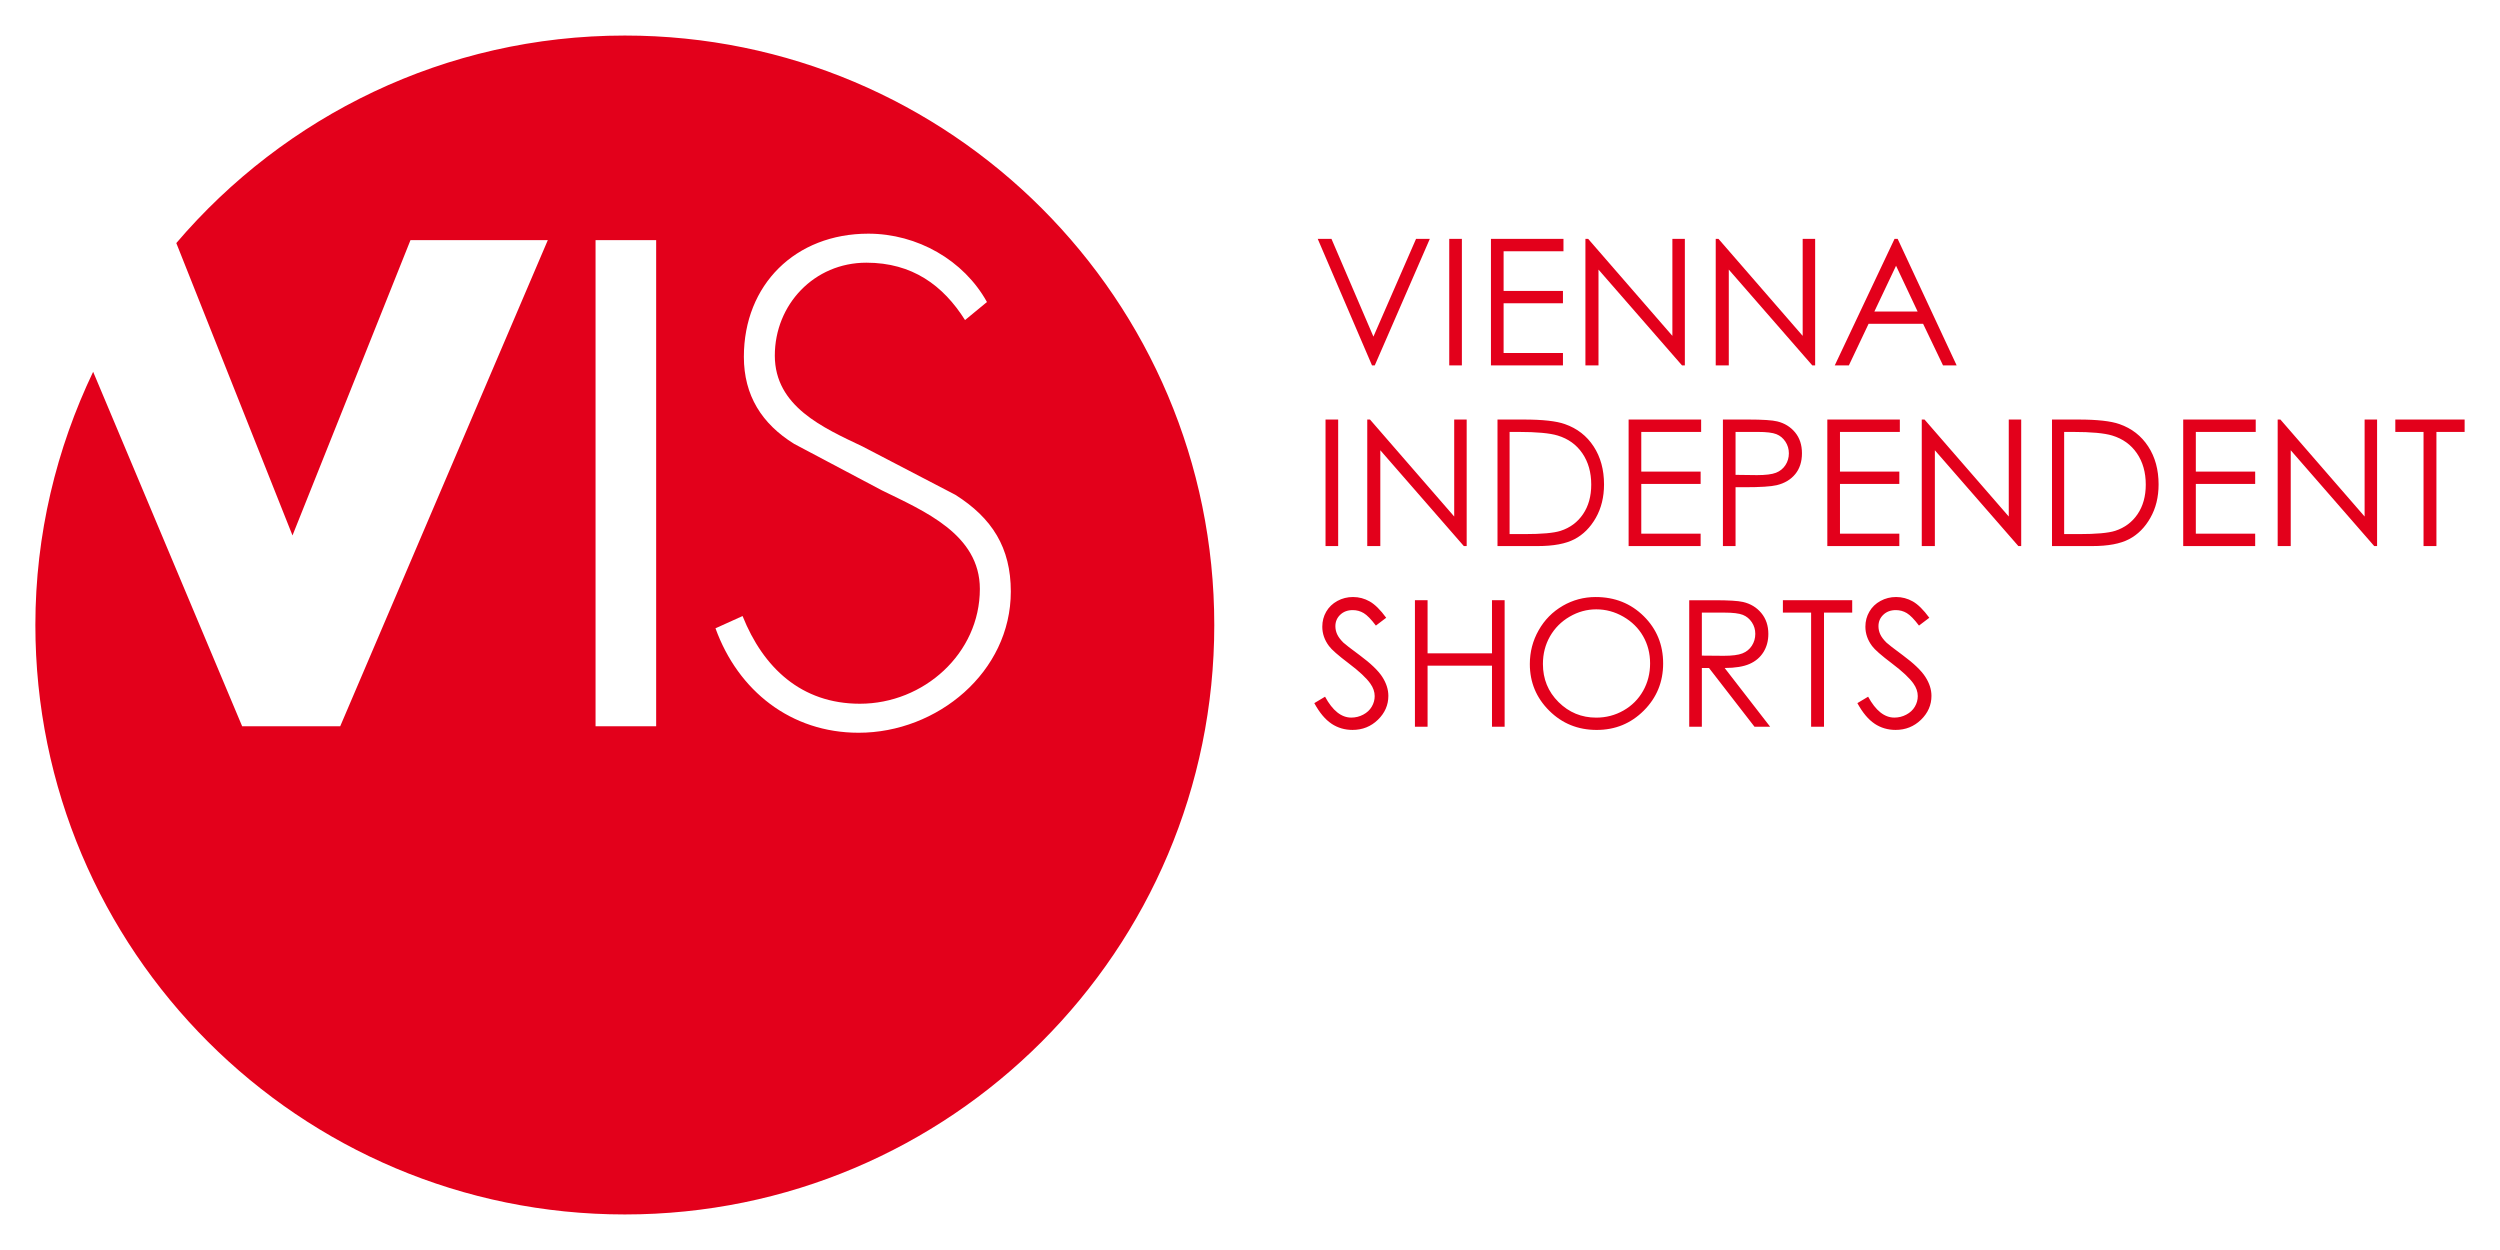 <?xml version="1.0" encoding="UTF-8" standalone="no"?>
<!DOCTYPE svg PUBLIC "-//W3C//DTD SVG 1.1//EN" "http://www.w3.org/Graphics/SVG/1.1/DTD/svg11.dtd">

<svg
   xmlns:svg="http://www.w3.org/2000/svg"
   xmlns="http://www.w3.org/2000/svg"
   version="1.1"
   width="1024"
   height="512"
   viewBox="-2.527 -2.527 178.611 89.28"
   id="svg16025">
  <defs
     id="defs16027" />
  <path
     d="m 131.407,49.17 c 0.446,0.293 0.945,0.439 1.495,0.439 0.711,0 1.316,-0.242 1.815,-0.725 0.497,-0.483 0.748,-1.054 0.748,-1.708 0,-0.455 -0.146,-0.908 -0.438,-1.359 -0.29,-0.451 -0.828,-0.964 -1.61,-1.543 -0.659,-0.487 -1.049,-0.789 -1.167,-0.902 -0.217,-0.217 -0.367,-0.418 -0.449,-0.603 -0.083,-0.184 -0.122,-0.374 -0.122,-0.571 0,-0.324 0.115,-0.596 0.347,-0.817 0.231,-0.222 0.529,-0.332 0.894,-0.332 0.282,0 0.544,0.071 0.784,0.215 0.239,0.143 0.529,0.44 0.87,0.891 l 0.738,-0.559 c -0.415,-0.565 -0.807,-0.954 -1.177,-1.165 -0.371,-0.211 -0.77,-0.317 -1.196,-0.317 -0.401,0 -0.772,0.093 -1.115,0.28 -0.343,0.186 -0.608,0.441 -0.794,0.765 -0.19,0.323 -0.285,0.682 -0.285,1.075 0,0.496 0.16,0.957 0.48,1.383 0.184,0.254 0.654,0.665 1.407,1.235 0.75,0.565 1.266,1.048 1.549,1.45 0.204,0.29 0.306,0.587 0.306,0.891 0,0.266 -0.068,0.518 -0.209,0.756 -0.139,0.238 -0.343,0.427 -0.609,0.567 -0.266,0.142 -0.549,0.212 -0.854,0.212 -0.709,0 -1.334,-0.498 -1.874,-1.493 l -0.769,0.46 c 0.378,0.689 0.789,1.179 1.235,1.472 l 0,0 z m -4.54,-7.942 0,8.155 0.921,0 0,-8.155 2.015,0 0,-0.885 -4.952,0 0,0.885 2.016,0 0,0 z m -6.211,0 c 0.62,0 1.063,0.053 1.331,0.16 0.266,0.106 0.482,0.284 0.646,0.532 0.165,0.247 0.246,0.523 0.246,0.826 0,0.312 -0.082,0.593 -0.243,0.845 -0.163,0.253 -0.388,0.436 -0.678,0.551 -0.289,0.115 -0.736,0.172 -1.339,0.172 l -1.558,-0.013 0,-3.072 1.594,0 0,0 z m -2.497,8.155 0.902,0 0,-4.198 0.511,0 3.251,4.198 1.118,0 -3.251,-4.198 c 0.757,-0.003 1.352,-0.101 1.781,-0.291 0.431,-0.19 0.762,-0.473 0.992,-0.846 0.232,-0.373 0.348,-0.806 0.348,-1.299 0,-0.59 -0.168,-1.087 -0.504,-1.492 -0.336,-0.404 -0.772,-0.667 -1.309,-0.79 -0.356,-0.083 -1.036,-0.123 -2.039,-0.123 l -1.801,0 0,9.04 z m -4.71,-7.866 c 0.606,0.349 1.078,0.812 1.412,1.392 0.334,0.581 0.502,1.23 0.502,1.947 0,0.721 -0.168,1.378 -0.502,1.968 -0.335,0.591 -0.799,1.056 -1.397,1.397 -0.597,0.34 -1.247,0.51 -1.947,0.51 -1.051,0 -1.948,-0.37 -2.694,-1.11 -0.745,-0.74 -1.117,-1.648 -1.117,-2.722 0,-0.725 0.168,-1.383 0.505,-1.974 0.337,-0.59 0.805,-1.06 1.403,-1.408 0.599,-0.349 1.234,-0.523 1.903,-0.523 0.681,0 1.325,0.174 1.933,0.523 l 0,0 z m -4.329,-0.772 c -0.725,0.42 -1.298,1.001 -1.718,1.743 -0.421,0.741 -0.631,1.546 -0.631,2.415 0,1.302 0.461,2.413 1.384,3.33 0.921,0.918 2.053,1.377 3.393,1.377 1.324,0 2.446,-0.461 3.367,-1.383 0.92,-0.922 1.38,-2.044 1.38,-3.367 0,-1.335 -0.461,-2.46 -1.383,-3.374 -0.923,-0.913 -2.069,-1.371 -3.438,-1.371 -0.845,0 -1.63,0.21 -2.356,0.63 l 0,0 z m -10.558,8.638 0.903,0 0,-4.364 4.602,0 0,4.364 0.903,0 0,-9.04 -0.903,0 0,3.792 -4.602,0 0,-3.792 -0.903,0 0,9.04 z M 92.607,49.17 c 0.447,0.293 0.945,0.439 1.494,0.439 0.713,0 1.318,-0.242 1.815,-0.725 0.498,-0.483 0.747,-1.054 0.747,-1.708 0,-0.455 -0.145,-0.908 -0.436,-1.359 -0.292,-0.451 -0.828,-0.964 -1.61,-1.543 -0.66,-0.487 -1.048,-0.789 -1.168,-0.902 -0.217,-0.217 -0.366,-0.418 -0.448,-0.603 -0.082,-0.184 -0.123,-0.374 -0.123,-0.571 0,-0.324 0.116,-0.596 0.347,-0.817 0.232,-0.222 0.53,-0.332 0.894,-0.332 0.282,0 0.543,0.071 0.784,0.215 0.239,0.143 0.529,0.44 0.869,0.891 l 0.737,-0.559 c -0.413,-0.565 -0.806,-0.954 -1.177,-1.165 -0.371,-0.211 -0.769,-0.317 -1.195,-0.317 -0.402,0 -0.774,0.093 -1.116,0.28 -0.342,0.186 -0.607,0.441 -0.796,0.765 -0.188,0.323 -0.282,0.682 -0.282,1.075 0,0.496 0.16,0.957 0.48,1.383 0.183,0.254 0.653,0.665 1.406,1.235 0.75,0.565 1.266,1.048 1.549,1.45 0.205,0.29 0.308,0.587 0.308,0.891 0,0.266 -0.069,0.518 -0.21,0.756 -0.139,0.238 -0.342,0.427 -0.608,0.567 -0.266,0.142 -0.55,0.212 -0.855,0.212 -0.708,0 -1.333,-0.498 -1.873,-1.493 l -0.768,0.46 c 0.376,0.689 0.789,1.179 1.234,1.472 l 0,0"
     id="path15916"
     style="fill:#e3001b;fill-opacity:1;fill-rule:nonzero;stroke:none" />
  <path
     d="m 170.621,28.319 0,8.155 0.921,0 0,-8.155 2.015,0 0,-0.885 -4.952,0 0,0.885 2.016,0 0,0 z m -9.488,8.155 0,-6.845 5.965,6.845 0.204,0 0,-9.04 -0.891,0 0,6.929 -6.016,-6.929 -0.195,0 0,9.04 0.934,0 0,0 z m -7.683,0 5.143,0 0,-0.885 -4.24,0 0,-3.552 4.24,0 0,-0.885 -4.24,0 0,-2.833 4.279,0 0,-0.885 -5.181,0 0,9.04 z m -8.504,-8.155 0.637,0 c 1.299,0 2.23,0.086 2.797,0.258 0.752,0.229 1.341,0.652 1.764,1.271 0.421,0.618 0.632,1.363 0.632,2.235 0,0.831 -0.196,1.534 -0.584,2.109 -0.39,0.575 -0.924,0.973 -1.604,1.194 -0.485,0.156 -1.351,0.233 -2.601,0.233 l -1.042,0 0,-7.301 z m 2.007,8.155 c 1.126,0 2.004,-0.164 2.629,-0.492 0.625,-0.327 1.133,-0.836 1.522,-1.524 0.393,-0.688 0.588,-1.485 0.588,-2.39 0,-1.049 -0.246,-1.952 -0.741,-2.71 -0.492,-0.758 -1.177,-1.291 -2.054,-1.598 -0.613,-0.217 -1.594,-0.326 -2.945,-0.326 l -1.875,0 0,9.04 2.876,0 0,0 z m -11.245,0 0,-6.845 5.966,6.845 0.203,0 0,-9.04 -0.889,0 0,6.929 -6.018,-6.929 -0.198,0 0,9.04 0.935,0 0,0 z m -7.683,0 5.145,0 0,-0.885 -4.241,0 0,-3.552 4.241,0 0,-0.885 -4.241,0 0,-2.833 4.277,0 0,-0.885 -5.181,0 0,9.04 z m -4.958,-8.155 c 0.609,0 1.05,0.053 1.318,0.16 0.268,0.106 0.483,0.285 0.648,0.537 0.164,0.252 0.245,0.528 0.245,0.831 0,0.311 -0.081,0.592 -0.245,0.844 -0.165,0.251 -0.39,0.433 -0.676,0.545 -0.287,0.113 -0.74,0.169 -1.359,0.169 l -1.529,-0.019 0,-3.066 1.598,0 0,0 z m -2.501,8.155 0.903,0 0,-4.204 0.646,0 c 1.122,0 1.889,-0.049 2.299,-0.147 0.56,-0.136 1,-0.399 1.32,-0.79 0.319,-0.391 0.479,-0.888 0.479,-1.49 0,-0.598 -0.164,-1.095 -0.49,-1.49 -0.329,-0.396 -0.751,-0.657 -1.268,-0.784 -0.359,-0.09 -1.056,-0.135 -2.089,-0.135 l -1.8,0 0,9.04 z m -6.736,0 5.144,0 0,-0.885 -4.241,0 0,-3.552 4.241,0 0,-0.885 -4.241,0 0,-2.833 4.277,0 0,-0.885 -5.181,0 0,9.04 z m -8.505,-8.155 0.64,0 c 1.299,0 2.231,0.086 2.796,0.258 0.754,0.229 1.342,0.652 1.764,1.271 0.422,0.618 0.633,1.363 0.633,2.235 0,0.831 -0.195,1.534 -0.585,2.109 -0.388,0.575 -0.923,0.973 -1.604,1.194 -0.483,0.156 -1.349,0.233 -2.599,0.233 l -1.045,0 0,-7.301 z m 2.009,8.155 c 1.127,0 2.003,-0.164 2.628,-0.492 0.624,-0.327 1.131,-0.836 1.523,-1.524 0.391,-0.688 0.587,-1.485 0.587,-2.39 0,-1.049 -0.246,-1.952 -0.741,-2.71 -0.493,-0.758 -1.179,-1.291 -2.056,-1.598 C 108.669,27.543 107.688,27.434 106.336,27.434 l -1.875,0 0,9.04 2.876,0 0,0 z m -11.245,0 0,-6.845 5.967,6.845 0.203,0 0,-9.04 -0.891,0 0,6.929 -6.016,-6.929 -0.196,0 0,9.04 0.933,0 0,0 z m -3.914,0 0.903,0 0,-9.04 -0.903,0 0,9.04"
     id="path15918"
     style="fill:#e3001b;fill-opacity:1;fill-rule:nonzero;stroke:none" />
  <path
     d="m 134.477,19.719 -3.092,0 1.55,-3.272 1.542,3.272 0,0 z m -1.65,-5.192 -4.271,9.039 1.008,0 1.41,-2.974 3.893,0 1.424,2.974 0.974,0 -4.215,-9.039 -0.221,0 0,0 z m -11.842,9.039 0,-6.845 5.967,6.845 0.203,0 0,-9.039 -0.891,0 0,6.929 -6.015,-6.929 -0.197,0 0,9.039 0.934,0 0,0 z m -9.309,0 0,-6.845 5.967,6.845 0.203,0 0,-9.039 -0.891,0 0,6.929 -6.017,-6.929 -0.196,0 0,9.039 0.935,0 0,0 z m -7.682,0 5.143,0 0,-0.885 -4.24,0 0,-3.552 4.24,0 0,-0.885 -4.24,0 0,-2.833 4.277,0 0,-0.885 -5.181,0 0,9.039 z m -2.981,0 0.903,0 0,-9.039 -0.903,0 0,9.039 z m -5.518,0 0.197,0 3.933,-9.039 -0.984,0 -3.045,6.984 -2.997,-6.984 -0.982,0 3.878,9.039 0,0"
     id="path15920"
     style="fill:#e3001b;fill-opacity:1;fill-rule:nonzero;stroke:none" />
  <path
     d="m 52.829,22.861 c 0,3.64 3.455,5.16 6.265,6.496 l 6.634,3.455 c 2.626,1.658 3.962,3.777 3.962,6.91 0,5.758 -5.253,10.089 -10.873,10.089 -4.837,0 -8.615,-2.995 -10.227,-7.463 l 1.935,-0.875 c 1.474,3.686 4.192,6.265 8.384,6.265 4.561,0 8.569,-3.592 8.569,-8.199 0,-3.916 -4.008,-5.574 -7.002,-7.048 L 54.211,29.173 c -2.304,-1.428 -3.593,-3.455 -3.593,-6.219 0,-5.159 3.685,-8.799 8.89,-8.799 3.501,0 6.818,1.889 8.477,4.883 l -1.566,1.29 c -1.567,-2.488 -3.777,-4.1 -7.048,-4.1 -3.732,0 -6.542,2.994 -6.542,6.634 l 0,0 z m -8.477,26.489 -4.33,0 0,-34.735 4.33,0 0,34.735 z M 84.226,42.113 C 84.226,18.855 65.371,0 42.113,0 29.273,0 17.794,5.765 10.069,14.827 l 8.301,20.888 8.43,-21.1 9.812,0 -14.834,34.735 -7.003,0 L 4.127,24.022 C 1.509,29.509 0,35.628 0,42.113 c 0,23.258 18.855,42.113 42.113,42.113 23.258,0 42.113,-18.855 42.113,-42.113 l 0,0"
     id="path15922"
     style="fill:#e3001b;fill-opacity:1;fill-rule:nonzero;stroke:none" />
</svg>

